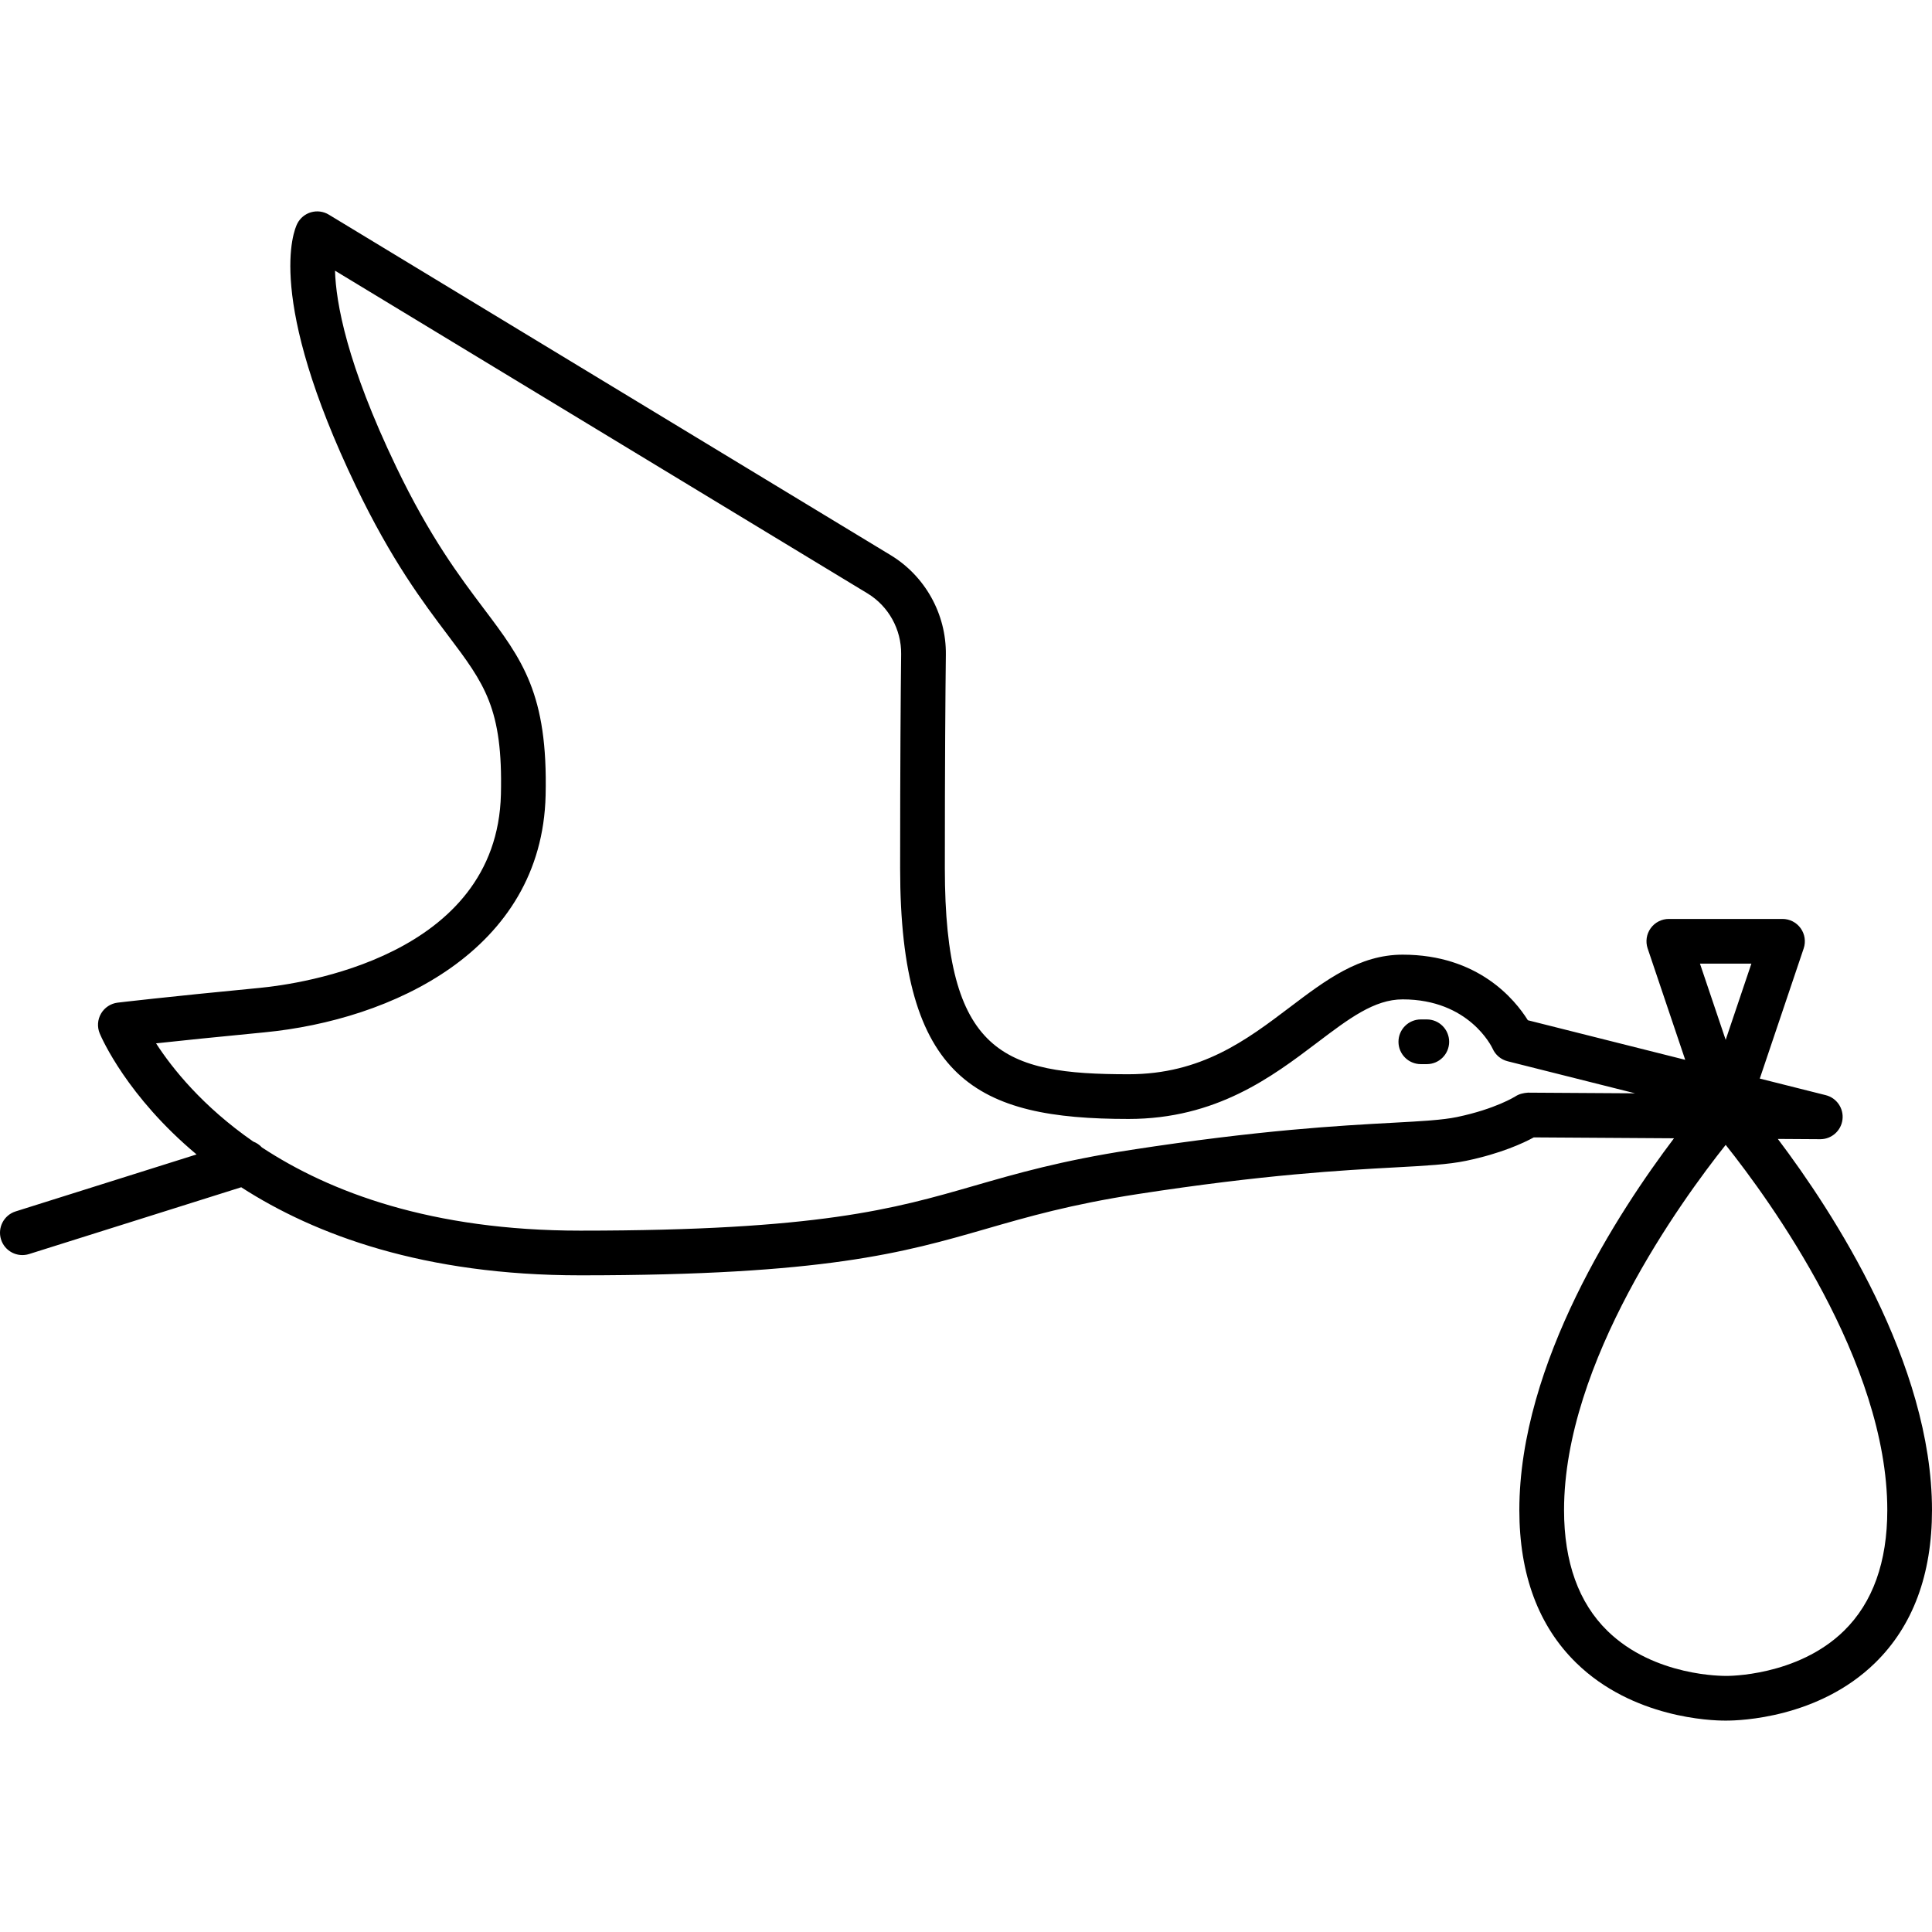 <?xml version="1.0" encoding="UTF-8"?> <svg xmlns="http://www.w3.org/2000/svg" xmlns:xlink="http://www.w3.org/1999/xlink" fill="#000000" height="800px" width="800px" version="1.1" id="Capa_1" viewBox="0 0 216.07 216.07" xml:space="preserve"> <path d="M193.118,192.427c-0.101,0-0.146,0-0.247,0c-1.419,0-10.244-0.258-16.586-6.45c-4.225-4.125-6.366-9.875-6.366-17.09 c0-16.46,11.158-33.472,17.297-41.584l-15.682-0.1c-1.155,0.632-3.665,1.805-7.568,2.618c-1.996,0.416-4.486,0.551-7.932,0.738 c-5.817,0.315-14.608,0.792-28.82,2.988c-7.466,1.154-12.261,2.537-16.898,3.876c-9.28,2.678-18.046,5.207-45.416,5.207 c-17.478,0-29.645-4.511-37.923-9.85l-23.725,7.471c-1.32,0.411-2.721-0.316-3.136-1.634c-0.415-1.317,0.317-2.721,1.634-3.136 l20.234-6.371c-7.762-6.49-10.602-12.986-10.829-13.527c-0.303-0.724-0.25-1.547,0.145-2.225s1.084-1.131,1.863-1.225 c0.052-0.006,5.296-0.632,15.902-1.652l0,0c4.426-0.426,26.524-3.468,26.957-21.645c0.229-9.621-1.827-12.348-5.922-17.781 c-2.808-3.726-6.303-8.362-10.292-16.673c-10.114-21.071-6.959-28.573-6.567-29.359c0.313-0.624,0.872-1.09,1.542-1.284 c0.672-0.193,1.393-0.098,1.99,0.265l62.835,38.082c3.861,2.34,6.227,6.6,6.175,11.117c-0.052,4.387-0.113,12.098-0.113,23.924 c0,20.743,6.579,23.014,20.544,23.014c8.14,0,13.184-3.818,18.062-7.512c3.983-3.015,7.745-5.862,12.596-5.862 c8.442,0,12.549,5.007,14.001,7.334l17.598,4.426l-4.201-12.457c-0.257-0.763-0.132-1.603,0.338-2.257s1.226-1.042,2.031-1.042 h12.712c0.805,0,1.561,0.388,2.031,1.042s0.595,1.494,0.338,2.257l-4.909,14.555l7.377,1.855c1.227,0.309,2.03,1.485,1.87,2.74 c-0.159,1.249-1.222,2.185-2.48,2.185c-0.005,0-0.01,0-0.016,0l-4.733-0.03c6.15,8.143,17.241,25.102,17.241,41.512 c0,7.215-2.142,12.965-6.366,17.09C203.363,192.169,194.538,192.427,193.118,192.427z M192.996,128.04 c-4.963,6.239-18.077,24.294-18.077,40.848c0,5.817,1.635,10.363,4.859,13.512c5.277,5.153,13.08,5.016,13.157,5.028 c0.04-0.002,0.079-0.002,0.119,0c0.069,0.009,7.956,0.081,13.187-5.058c3.205-3.147,4.829-7.684,4.829-13.482 C211.07,152.31,197.961,134.275,192.996,128.04z M29.289,128.324c7.57,4.98,18.944,9.308,35.61,9.308 c26.663,0,35.099-2.435,44.03-5.012c4.788-1.381,9.739-2.81,17.521-4.013c14.457-2.233,23.397-2.719,29.313-3.04 c3.227-0.175,5.558-0.302,7.183-0.64c4.314-0.899,6.524-2.304,6.545-2.317c0.409-0.265,0.893-0.376,1.387-0.41l11.992,0.075 l-14.264-3.587c-0.748-0.188-1.366-0.711-1.677-1.416c-0.096-0.205-2.637-5.504-10.058-5.504c-3.172,0-5.999,2.14-9.578,4.85 c-5.018,3.798-11.261,8.524-21.08,8.524c-16.942,0-25.544-4.333-25.544-28.014c0-11.851,0.062-19.583,0.113-23.982 c0.032-2.756-1.411-5.355-3.767-6.783l-59.548-36.09c0.102,3.539,1.295,10.383,6.847,21.947c3.774,7.862,7.103,12.278,9.777,15.827 c4.335,5.751,7.199,9.55,6.929,20.91c-0.414,17.368-17.215,25.132-31.478,26.502l0,0c-5.449,0.524-9.469,0.943-12.089,1.227 c1.799,2.78,5.184,7.037,10.873,10.987C28.692,127.812,29.023,128.034,29.289,128.324z M190.12,107.772l2.875,8.522l2.875-8.522 H190.12z M159.569,119.01h-0.667c-1.381,0-2.5-1.119-2.5-2.5s1.119-2.5,2.5-2.5h0.667c1.381,0,2.5,1.119,2.5,2.5 S160.95,119.01,159.569,119.01z"></path> </svg> 